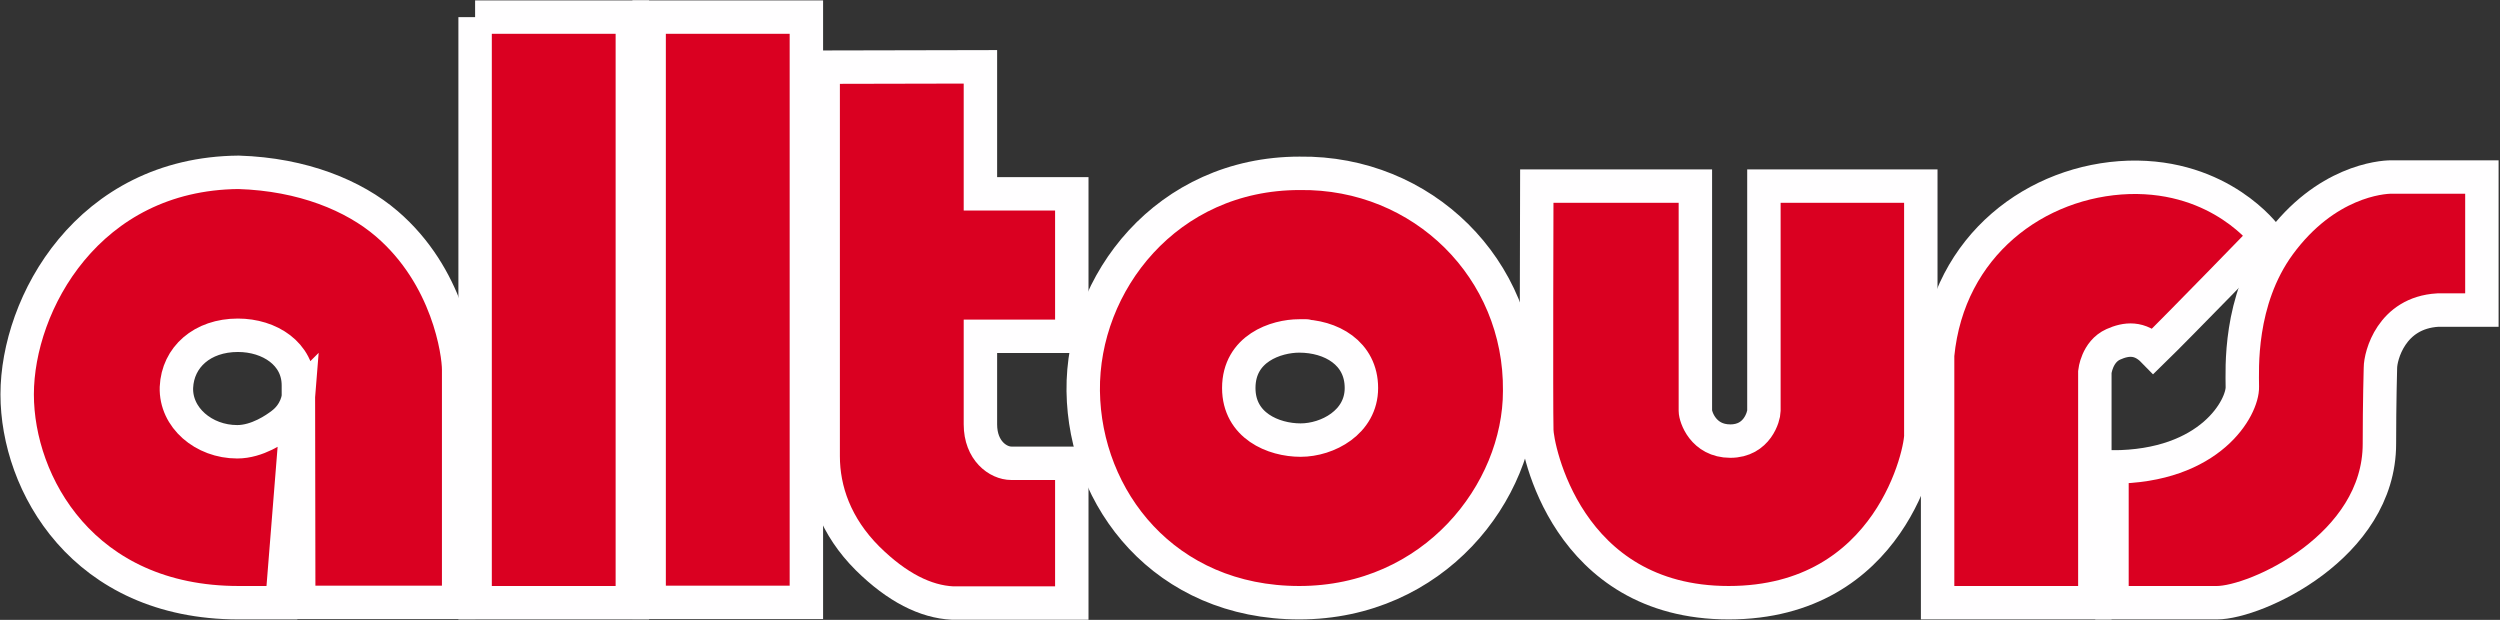 <svg xmlns="http://www.w3.org/2000/svg" xml:space="preserve" id="svg2320" x="0" y="0" version="1.1" viewBox="0 0 744.1 184.5"><rect x="0" y="0" width="744.1" height="184.5" fill="#333333" stroke="none"/><style>.st0{fill:#da0021}.st1{fill:none;stroke:#fffeff;stroke-width:9.948;stroke-miterlimit:3.864}</style><g id="layer1" transform="translate(-214.84 -508.38)"><g id="g6971" transform="translate(17.65 17.67)"><path id="path6089" d="M286 608.8s-.4 4.8-5 8.2c-1.7 1.3-7.2 5.2-13.2 5.2-10 0-18.4-7.2-18.1-16.2.4-9 7.7-15.5 18.3-15.5 9.4 0 18 5.5 18 14.9 0 10.1 0 10.1.1 64.6h47.6v-69.3c0-5-3.1-27.7-21.4-43.4-9.8-8.4-25-14.7-44.1-15.3-44.8.4-65.9 39.1-65.9 66.1 0 26.6 19.6 62 65.9 62h12.9l4.9-61.3" class="st0"/><path id="path6097" d="M286 608.8s-.4 4.8-5 8.2c-1.7 1.3-7.2 5.2-13.2 5.2-10 0-18.4-7.2-18.1-16.2.4-9 7.7-15.5 18.3-15.5 9.4 0 18 5.5 18 14.9 0 10.1 0 10.1.1 64.6h47.6v-69.3c0-5-3.1-27.7-21.4-43.4-9.8-8.4-25-14.7-44.1-15.3-44.8.4-65.9 39.1-65.9 66.1 0 26.6 19.6 62 65.9 62h12.9l4.9-61.3z" class="st1"/><path id="path6117" d="M338.6 495.8v174.3h46.8V495.8h-46.8" class="st0"/><path id="path6125" d="M338.6 495.8v174.3h46.8V495.8h-46.8z" class="st1"/><path id="path6145" d="M390.4 495.8h46.8v174.3h-46.8V495.8z" class="st0"/><path id="path6153" d="M390.4 670h46.8V495.8h-46.8V670z" class="st1"/><path id="path6173" d="m489 510.6-46.8.1v115.8c0 10.1 3.7 20.9 13.2 30.4 8.8 8.7 17.3 12.9 25.3 13.3h35.5v-41.6h-18c-3.9 0-9.2-3.7-9.2-11.6v-26.2h27.2v-42.4H489v-37.8" class="st0"/><path id="path6181" d="m489 510.6-46.8.1v115.8c0 10.1 3.7 20.9 13.2 30.4 8.8 8.7 17.3 12.9 25.3 13.3h35.5v-41.6h-18c-3.9 0-9.2-3.7-9.2-11.6v-26.2h27.2v-42.4H489v-37.8z" class="st1"/><path id="path6201" fill="#da0021" fill-rule="evenodd" d="M583.9 590.7c-6.9 0-18 3.7-18 15.5 0 11.2 10.3 15.5 18.4 15.5 8 0 18.1-5.3 18.1-15.5 0-10.4-9-15.5-18.5-15.5 0 0 4.8 0 0 0zm65.6 16.4c0 30.2-25.6 63-65.6 63s-63.9-30.8-64.3-63c-.4-32.2 24.9-64.8 64.4-64.8 36.7-.5 65.9 28.5 65.5 64.8" clip-rule="evenodd"/><path id="path6209" d="M583.9 590.7c-6.9 0-18 3.7-18 15.5 0 11.2 10.3 15.5 18.4 15.5 8 0 18.1-5.3 18.1-15.5 0-10.4-9-15.5-18.5-15.5 0 0 4.8 0 0 0zm65.6 16.4c0 30.2-25.6 63-65.6 63s-63.9-30.8-64.3-63c-.4-32.2 24.9-64.8 64.4-64.8 36.7-.5 65.9 28.5 65.5 64.8z" class="st1"/><path id="path6229" d="M654.6 546.1h47.2V613c0 1.7 2.3 9 10.4 9 8.1 0 10-7.5 10-9v-66.9h46.7v73.8c.4 4.5-8.8 50.2-57.2 50.2s-57.1-46.5-57.1-51.4c-.2-7 0-72.6 0-72.6" class="st0"/><path id="path6237" d="M654.6 546.1h47.2V613c0 1.7 2.3 9 10.4 9 8.1 0 10-7.5 10-9v-66.9h46.7v73.8c.4 4.5-8.8 50.2-57.2 50.2s-57.1-46.5-57.1-51.4c-.2-7 0-72.6 0-72.6z" class="st1"/><path id="path6257" d="M773.9 596.4v73.7h46.8v-68.7s.6-6 5.5-8.2c3.8-1.7 7.9-2.2 11.9 1.9 7.7-7.5 33.5-34.1 33.5-34.1s-13.3-18.3-40.8-17.5c-27.4.9-53.7 20.1-56.9 52.9" class="st0"/><path id="path6265" d="M773.9 596.4v73.7h46.8v-68.7s.6-6 5.5-8.2c3.8-1.7 7.9-2.2 11.9 1.9 7.7-7.5 33.5-34.1 33.5-34.1s-13.3-18.3-40.8-17.5c-27.4.9-53.7 20.1-56.9 52.9z" class="st1"/><path id="path6285" d="M825.8 629.7v40.4H857c11.6 0 48.4-16.7 48.4-47.3 0-12.2.3-22.6.3-22.6 0-3.5 3.2-16.4 17.1-17.2h13.1v-39.6h-27c-2.9 0-19.5 1.3-33.3 20.1-12.2 16.7-11 37.4-11 42.3.2 6-9.3 23.9-38.8 23.9" class="st0"/><path id="path6293" d="M825.8 629.7v40.4H857c11.6 0 48.4-16.7 48.4-47.3 0-12.2.3-22.6.3-22.6 0-3.5 3.2-16.4 17.1-17.2h13.1v-39.6h-27c-2.9 0-19.5 1.3-33.3 20.1-12.2 16.7-11 37.4-11 42.3.2 6-9.3 23.9-38.8 23.9z" class="st1"/></g></g></svg>

